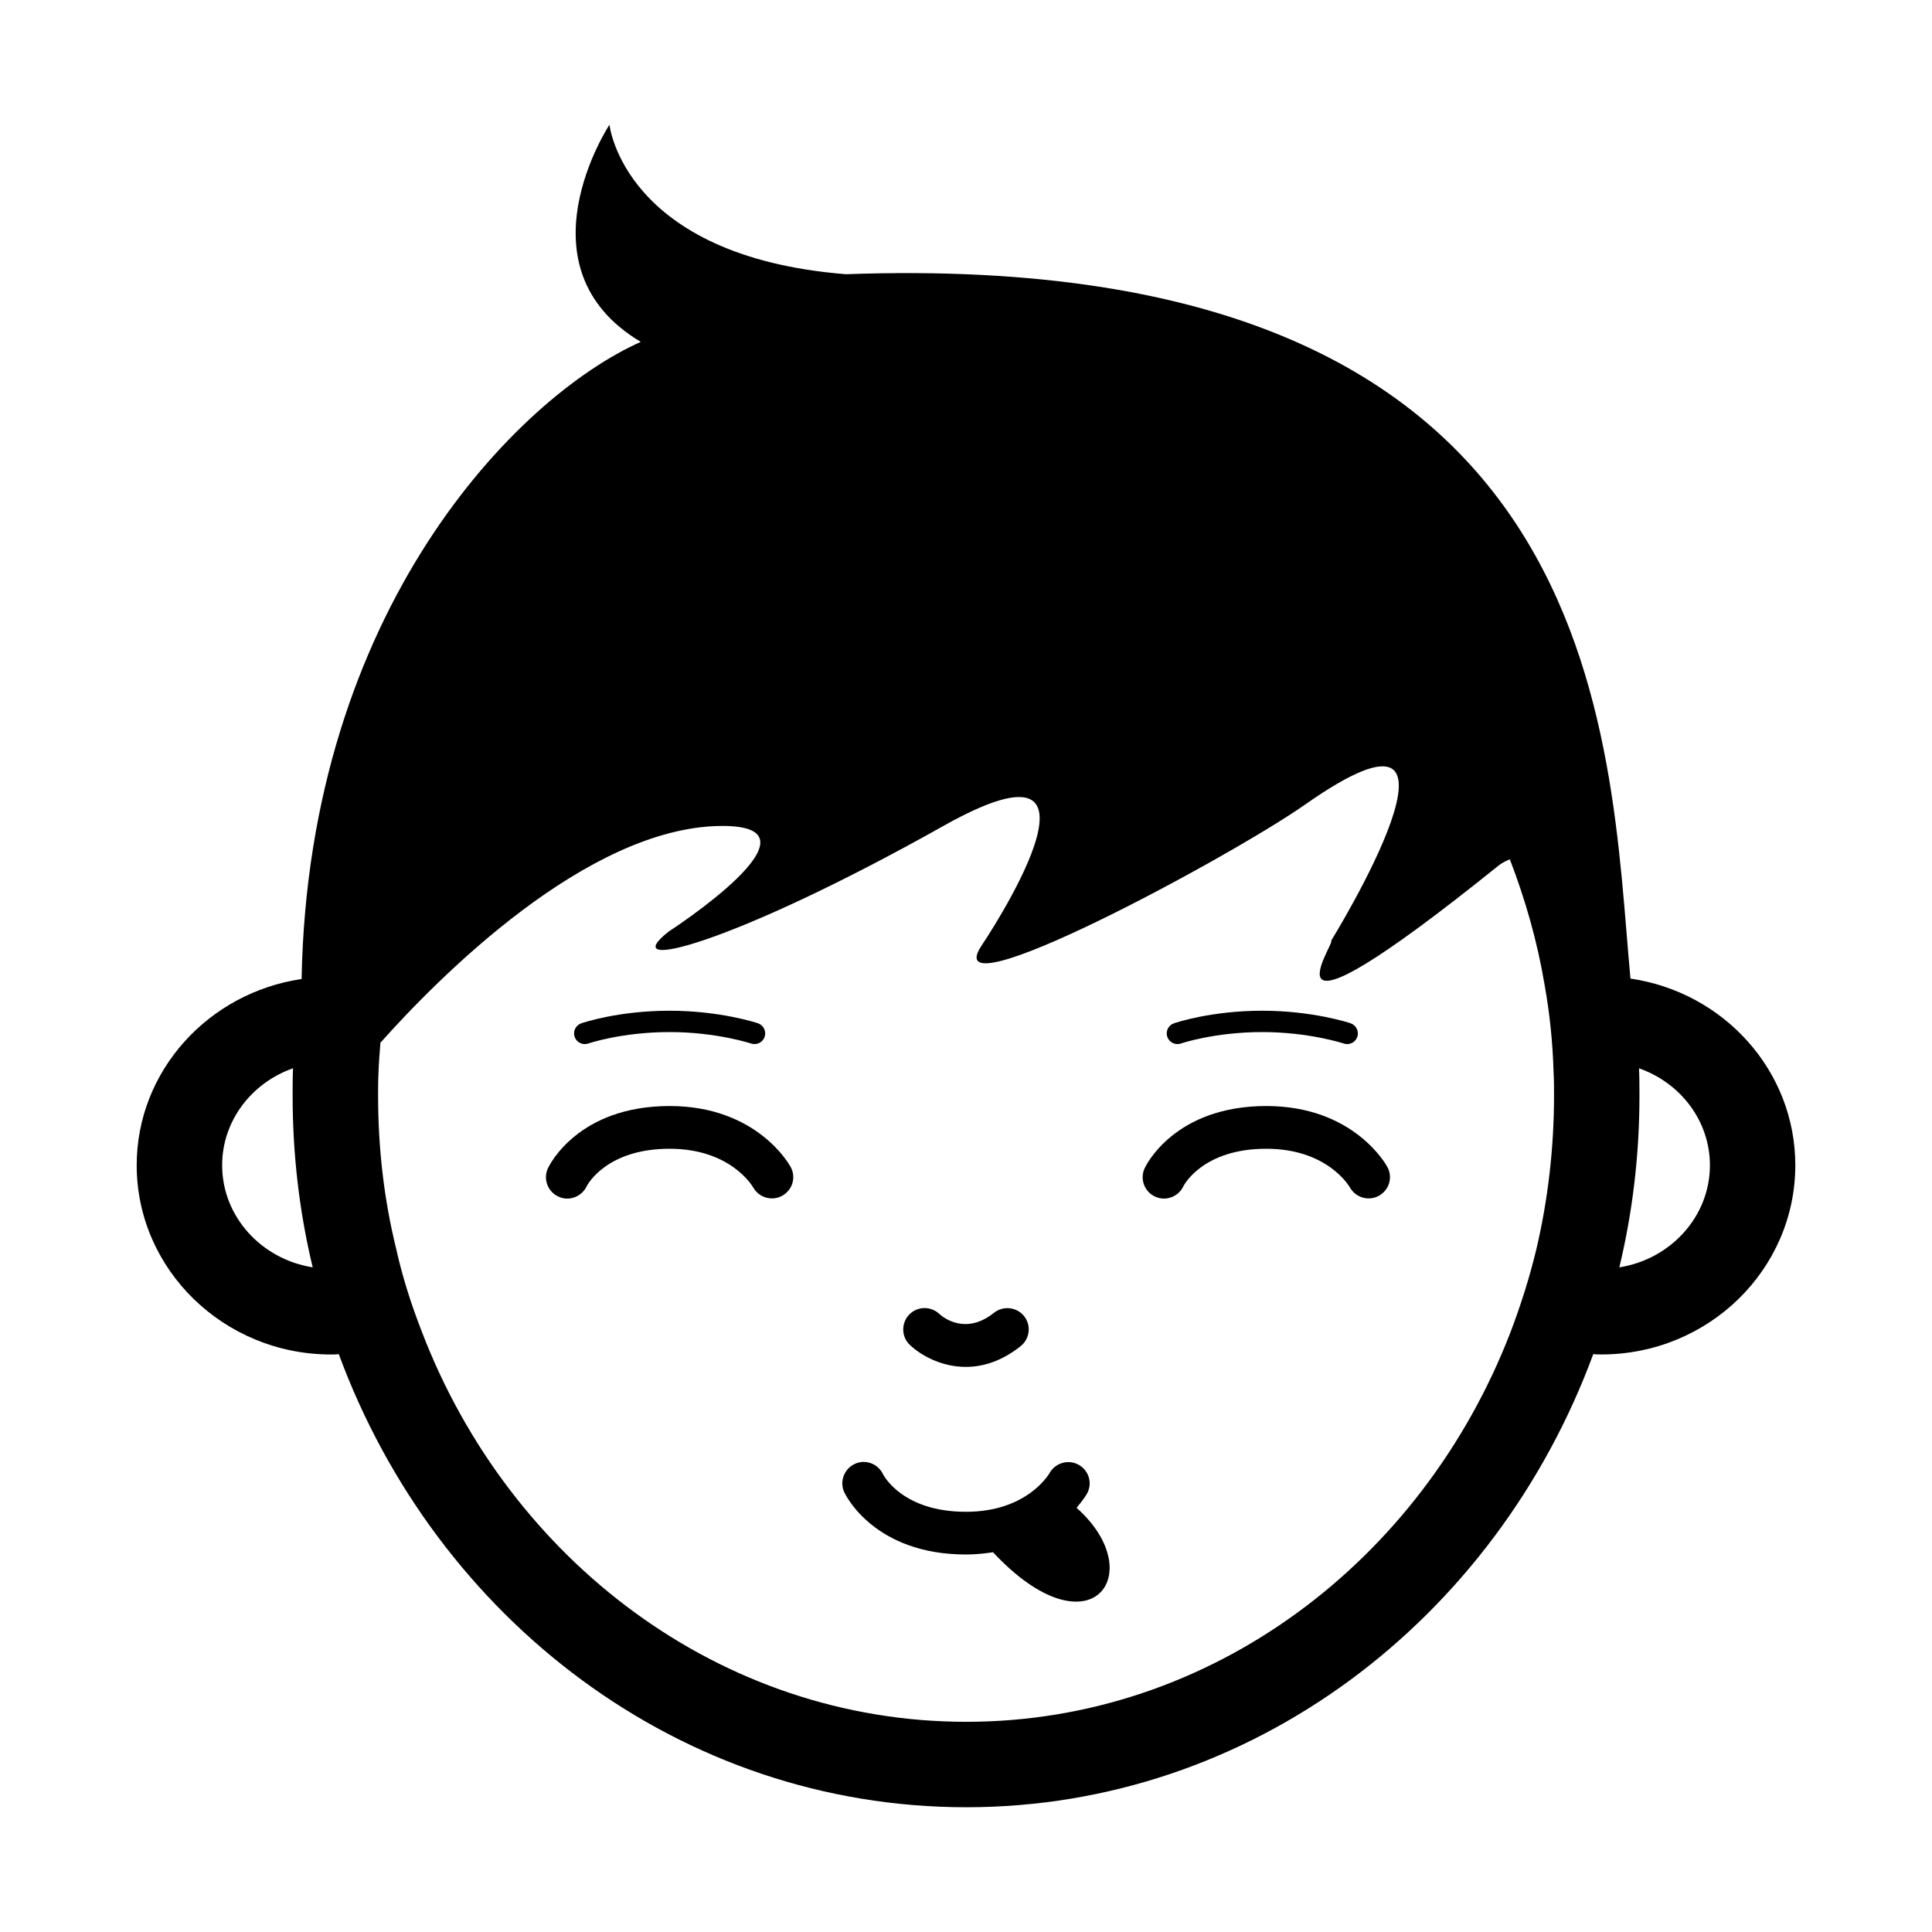 <?xml version="1.0" encoding="UTF-8"?>
<!-- Uploaded to: ICON Repo, www.svgrepo.com, Generator: ICON Repo Mixer Tools -->
<svg fill="#000000" width="800px" height="800px" version="1.1" viewBox="144 144 512 512" xmlns="http://www.w3.org/2000/svg">
 <g>
  <path d="m299.9 420.54c0.082-0.031 8.953-3.031 21.562-3.031 12.348 0 21.512 3.004 21.598 3.043 0.301 0.09 0.598 0.137 0.898 0.137 1.184 0 2.293-0.746 2.684-1.93 0.492-1.484-0.312-3.078-1.785-3.582-0.402-0.137-10.07-3.324-23.398-3.324-13.633 0-23.023 3.199-23.422 3.336-1.473 0.516-2.254 2.117-1.75 3.594 0.527 1.492 2.133 2.262 3.613 1.758z"/>
  <path d="m456.96 420.54c0.082-0.031 8.953-3.031 21.562-3.031 12.348 0 21.52 3.004 21.602 3.043 0.301 0.09 0.594 0.137 0.898 0.137 1.184 0 2.289-0.746 2.684-1.93 0.488-1.484-0.312-3.078-1.789-3.582-0.398-0.137-10.07-3.324-23.398-3.324-13.629 0-23.023 3.199-23.418 3.336-1.473 0.516-2.258 2.117-1.75 3.594 0.52 1.492 2.129 2.262 3.609 1.758z"/>
  <path d="m399.95 506.24c4.469 0 9.477-1.457 14.547-5.512 2.434-1.941 2.84-5.512 0.891-7.949-1.949-2.418-5.496-2.816-7.961-0.887-7.481 6-13.422 1.301-14.516 0.297-2.266-2.125-5.812-2.035-7.961 0.195-2.172 2.254-2.102 5.856 0.152 8.012 2.801 2.684 8.254 5.844 14.848 5.844z"/>
  <path d="m576.09 403.34c-5.91-63.406-4.5-194.05-207.91-186.67-58.973-4.711-62.664-39.621-62.664-39.621s-24.883 37.742 8.293 57.551c-32.93 14.695-88.062 71.094-89.883 168.85-24.672 3.633-43.699 24.344-43.699 49.359 0 27.617 23.09 50.145 51.504 50.145 0.684 0 1.359 0 2.047-0.105 25.91 70.293 90.551 120.09 166.28 120.09 75.625 0 140.26-49.801 166.18-120.1 0.676 0.105 1.473 0.105 2.144 0.105 28.414 0 51.395-22.523 51.395-50.145 0-25.012-18.906-45.844-43.688-49.469zm-373.22 49.469c0-11.77 7.812-21.855 18.785-25.703-0.105 2.383-0.105 4.883-0.105 7.262 0 15.723 1.809 30.887 5.316 45.488-13.582-2.141-23.996-13.453-23.996-27.047zm348.32 22.082c-1.809 7.586-4.188 15.043-6.906 22.188-23.316 60.445-79.129 103.22-144.22 103.22-65.086 0-121-42.773-144.21-103.22-2.828-7.25-5.203-14.602-6.906-22.309-3.176-12.914-4.75-26.492-4.75-40.406 0-2.047 0-4.086 0.109-6.121 0.082-2.664 0.309-5.285 0.508-7.91 15.23-17.074 54.66-57.078 90.203-57.445 29.938-0.312-13.824 27.992-13.824 27.992-14.297 11.254 16.812 3.473 72.805-27.992 50.703-28.484 10.207 31.582 10.207 31.582-12.801 18.988 65.832-23.336 85.645-37.242 51.543-36.184 6.914 36.082 6.914 36.082 1.5 0.105-22.586 33.957 44.234-19.816 1.098-0.883 2.125-1.359 3.129-1.758 4.082 10.609 7.273 21.715 9.211 33.285 1.359 7.598 2.156 15.289 2.379 23.211 0.117 2.035 0.117 4.074 0.117 6.121-0.008 13.934-1.598 27.508-4.644 40.539zm21.949 4.973c3.512-14.602 5.332-29.766 5.332-45.488 0-2.383 0-4.883-0.117-7.262 10.988 3.848 18.793 13.934 18.793 25.703 0 13.586-10.414 24.898-24.008 27.047z"/>
  <path d="m429.3 543.59c1.738-2.035 2.699-3.613 2.801-3.82 1.473-2.727 0.453-6.09-2.258-7.598-2.711-1.496-6.144-0.516-7.68 2.176-0.242 0.422-6.047 10.293-22.168 10.293-16.656 0-21.73-9.438-22.008-9.996-1.336-2.797-4.699-4.004-7.477-2.684-2.84 1.32-4.074 4.684-2.762 7.516 0.316 0.68 7.914 16.48 32.242 16.48 2.594 0 4.934-0.258 7.168-0.598 25.746 27.582 41.805 5.664 22.141-11.77z"/>
  <path d="m479.58 437.11c-24.32 0-31.926 15.805-32.234 16.473-1.328 2.836-0.09 6.207 2.742 7.516 2.785 1.328 6.152 0.105 7.496-2.684 0.266-0.551 5.352-9.984 21.996-9.984 16.117 0 21.938 9.859 22.176 10.281 1.523 2.684 4.969 3.68 7.668 2.176 2.715-1.496 3.734-4.871 2.254-7.598-0.348-0.664-8.969-16.18-32.098-16.18z"/>
  <path d="m321.45 437.11c-24.32 0-31.926 15.805-32.234 16.473-1.328 2.836-0.09 6.207 2.742 7.516 2.785 1.328 6.144 0.105 7.496-2.684 0.266-0.551 5.352-9.984 21.996-9.984 16.117 0 21.938 9.859 22.172 10.281 1.527 2.684 4.973 3.68 7.668 2.176 2.719-1.496 3.738-4.871 2.258-7.598-0.348-0.664-8.973-16.18-32.098-16.18z"/>
 </g>
</svg>